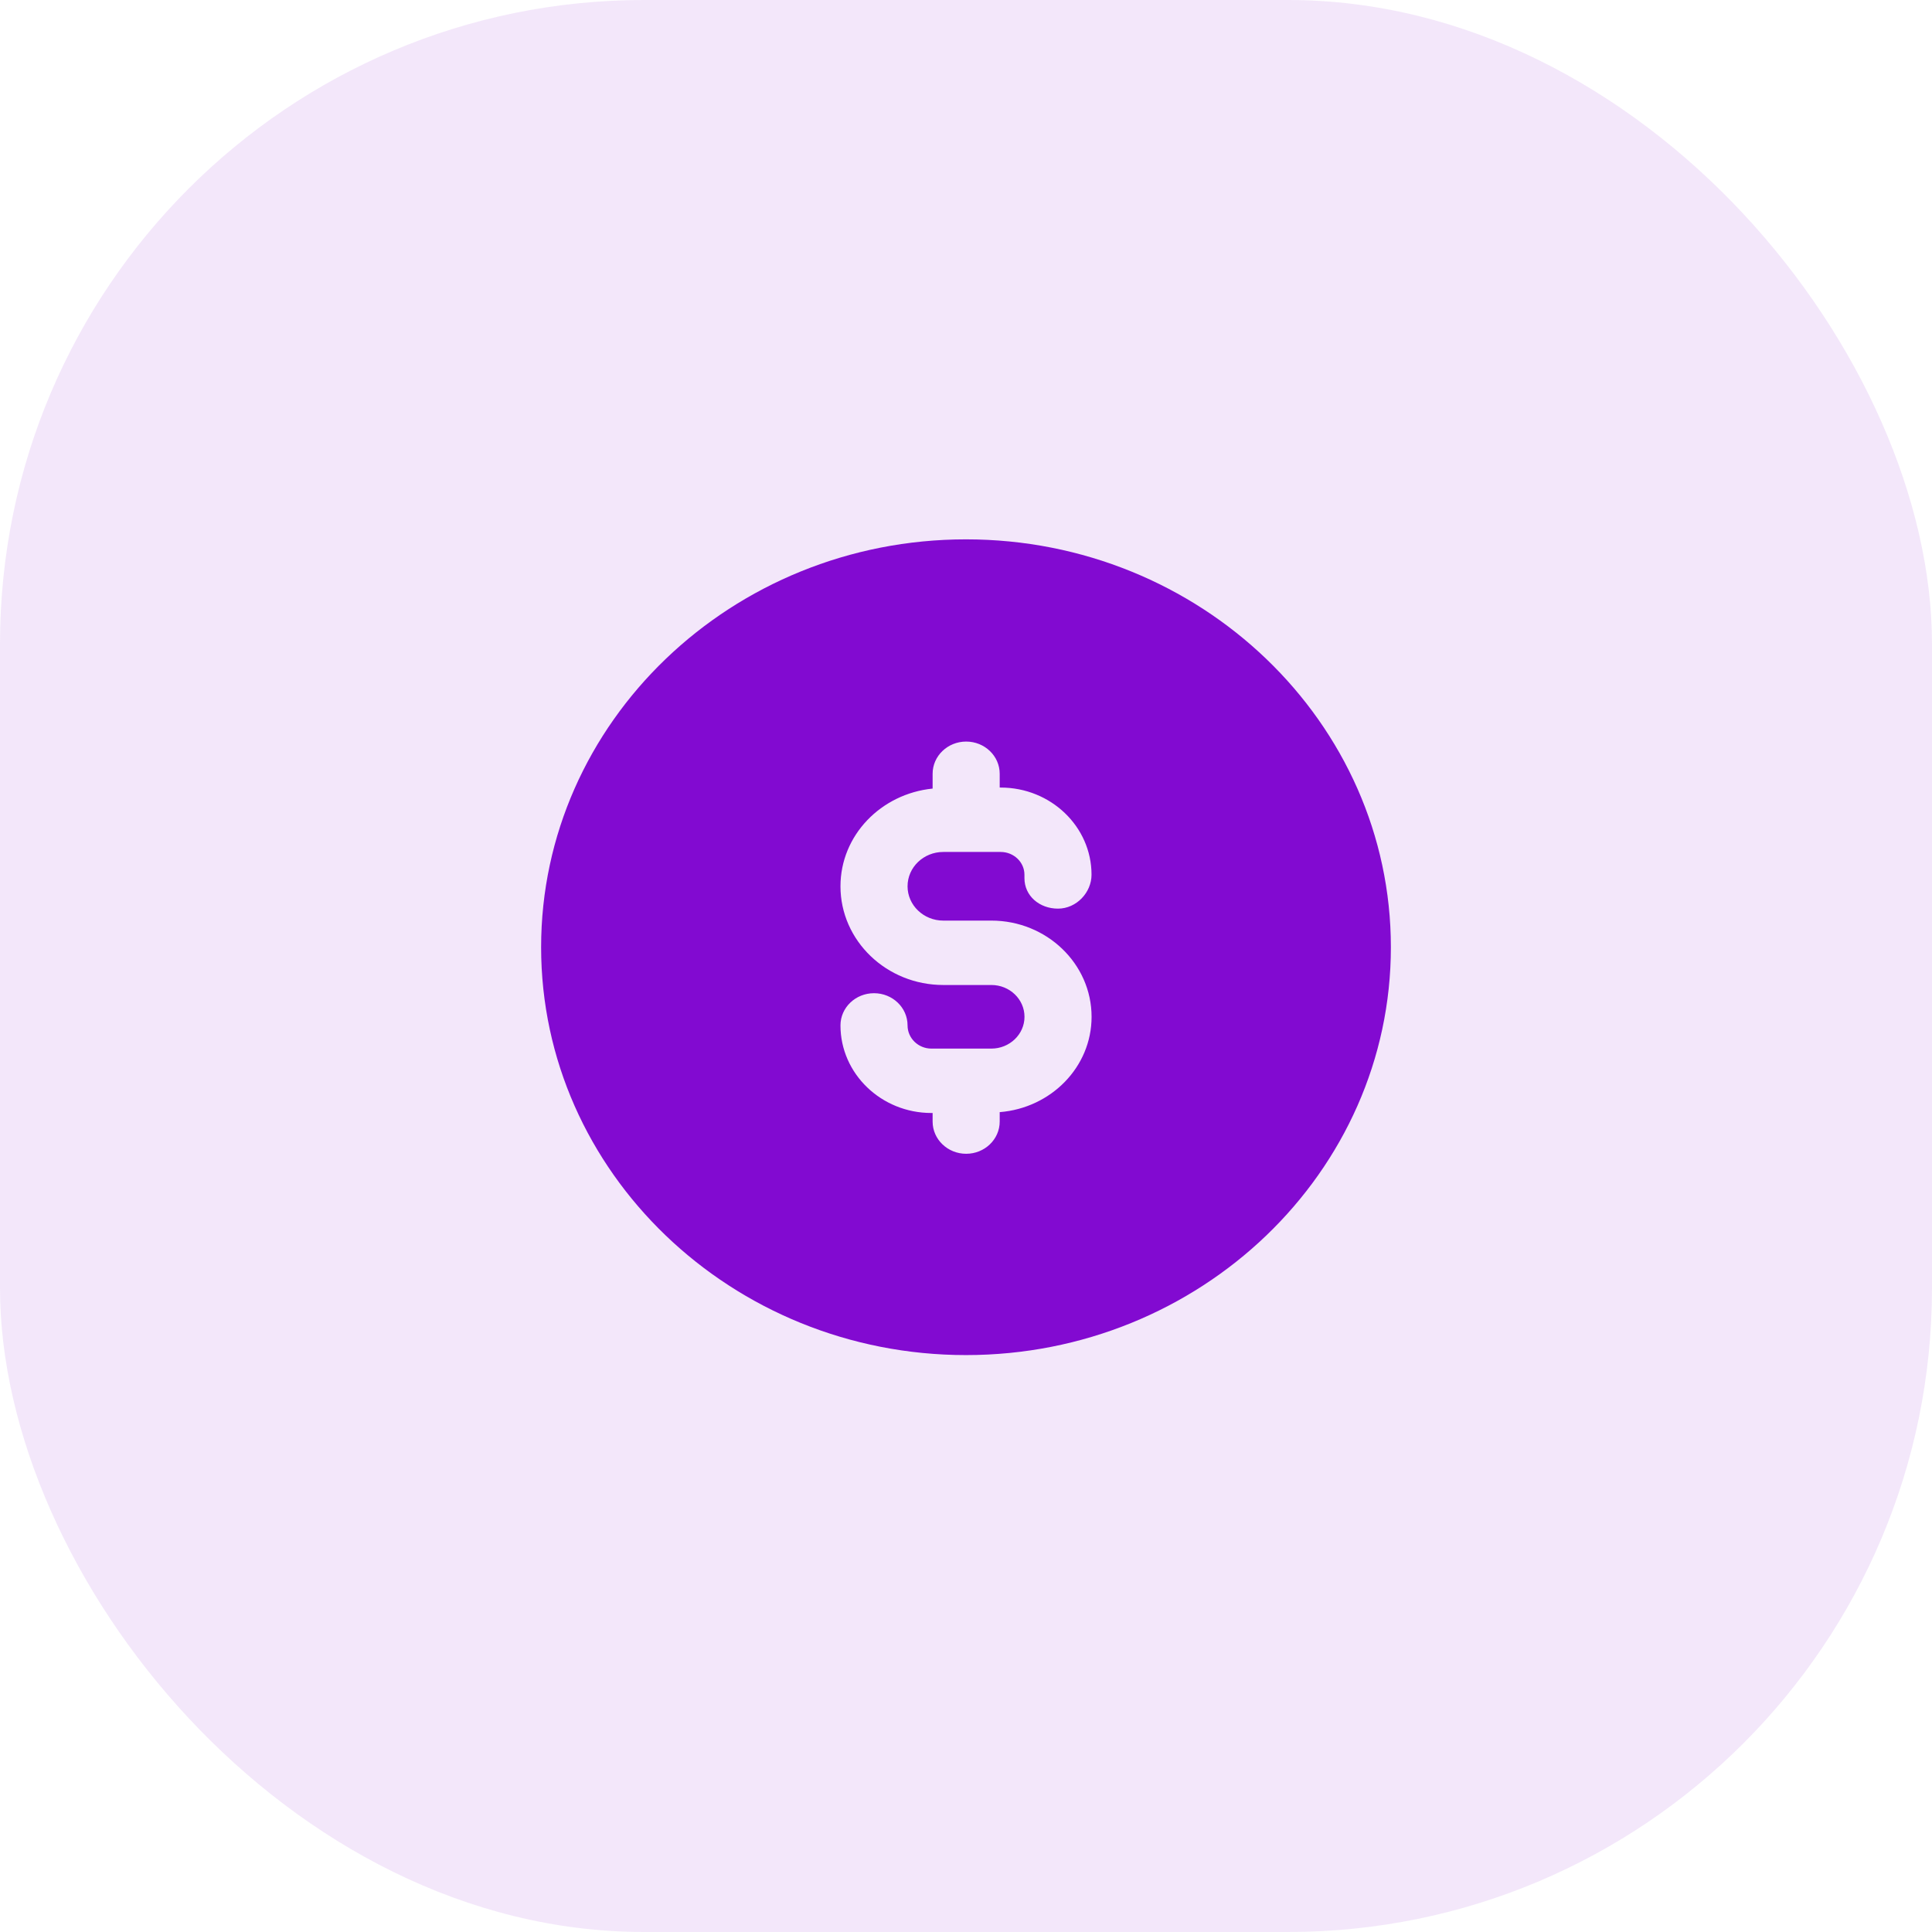 <svg width="36" height="36" viewBox="0 0 36 36" fill="none" xmlns="http://www.w3.org/2000/svg">
<rect width="36" height="36" rx="12" fill="#820AD1" fill-opacity="0.1"/>
<path fill-rule="evenodd" clip-rule="evenodd" d="M18.628 20.723V20.899C18.628 21.23 18.348 21.499 18.003 21.499C17.658 21.499 17.378 21.23 17.378 20.899V20.739H17.355C16.421 20.739 15.661 20.007 15.661 19.107C15.661 18.775 15.941 18.507 16.286 18.507C16.631 18.507 16.911 18.775 16.911 19.107C16.911 19.345 17.11 19.539 17.355 19.539H18.473C18.813 19.539 19.09 19.273 19.09 18.947C19.09 18.619 18.813 18.354 18.473 18.354H17.577C16.52 18.354 15.661 17.529 15.661 16.515C15.661 15.565 16.416 14.791 17.378 14.694V14.418C17.378 14.087 17.658 13.818 18.003 13.818C18.348 13.818 18.628 14.087 18.628 14.418V14.675H18.646C19.58 14.675 20.339 15.403 20.339 16.299C20.339 16.63 20.059 16.931 19.714 16.931C19.369 16.931 19.089 16.694 19.089 16.363V16.299C19.089 16.065 18.89 15.875 18.646 15.875H17.577C17.209 15.875 16.911 16.161 16.911 16.515C16.911 16.867 17.209 17.154 17.577 17.154H18.473C19.502 17.154 20.34 17.958 20.34 18.947C20.34 19.883 19.584 20.647 18.628 20.723ZM18 10.05C13.635 10.05 10.083 13.459 10.083 17.65C10.083 21.841 13.635 25.25 18 25.25C22.365 25.25 25.917 21.841 25.917 17.65C25.917 13.459 22.365 10.05 18 10.05Z" fill="#820AD1"/>
</svg>
